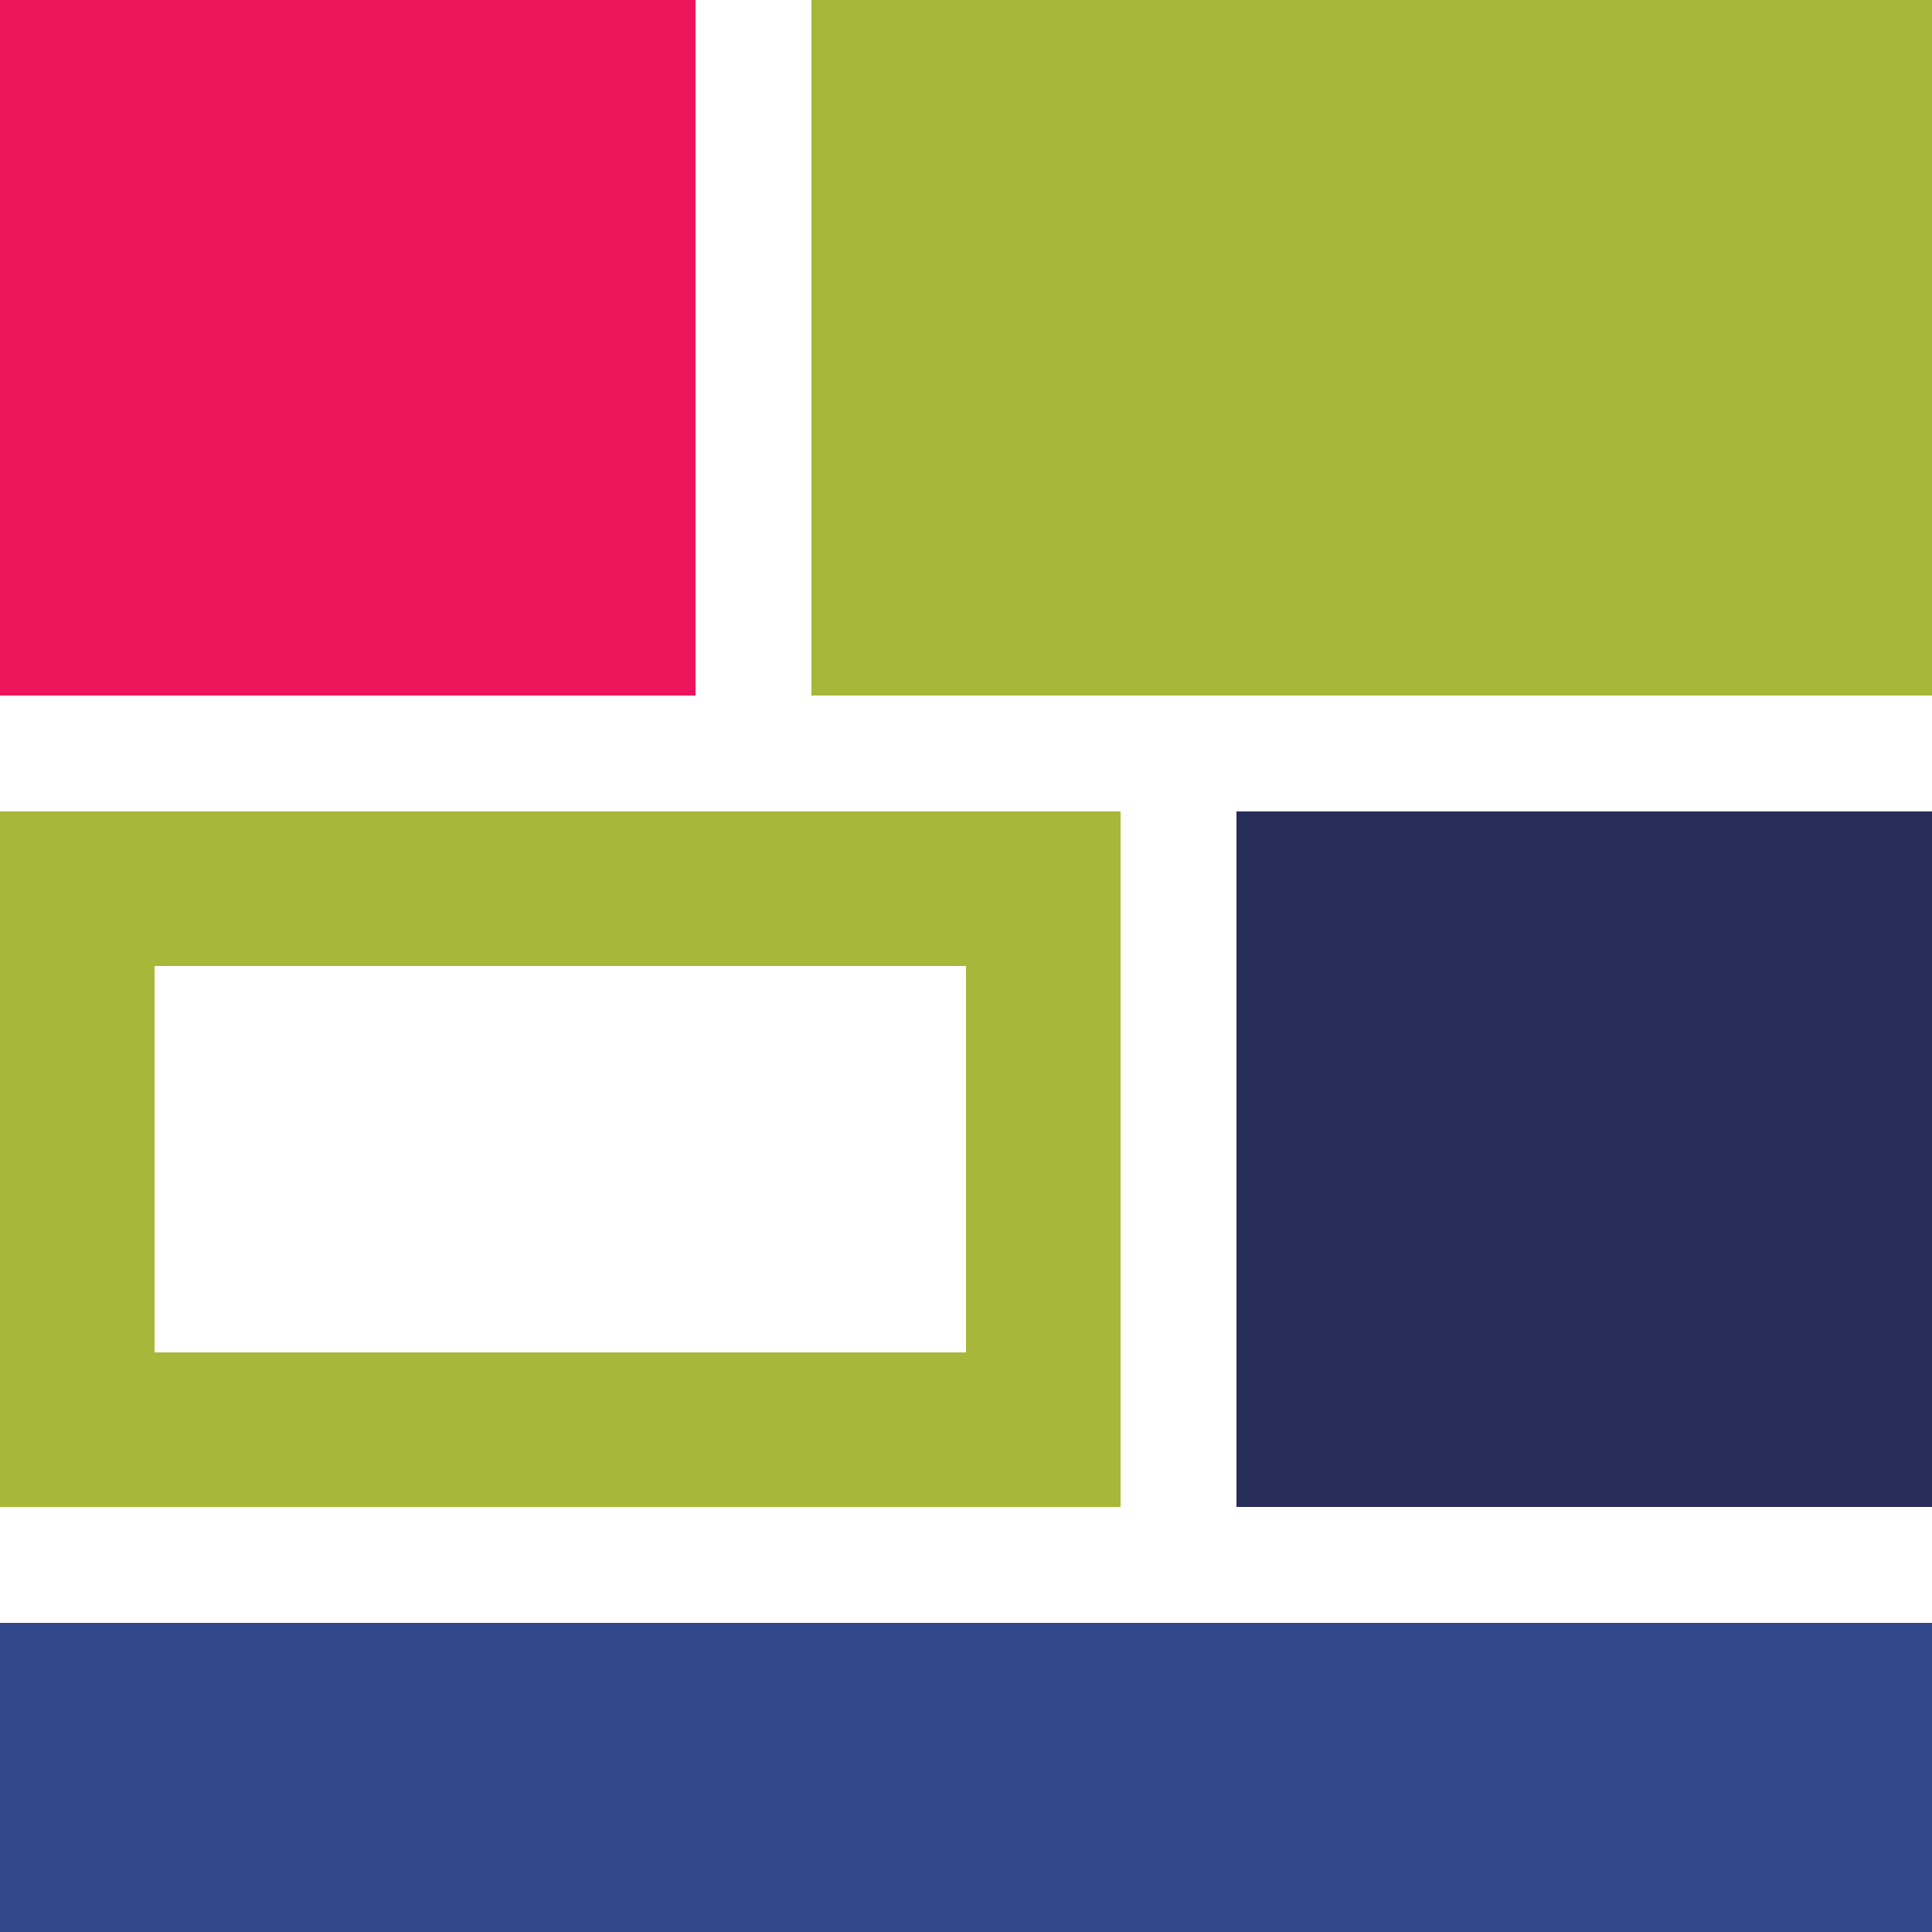 <svg width="50" height="50" viewBox="0 0 50 50" fill="none" xmlns="http://www.w3.org/2000/svg">
<g clip-path="url(#clip0_6351_6953)">
<path d="M18 0H0V18H18V0Z" fill="#ED145B"/>
<path d="M50 0H21V18H50V0Z" fill="#A7B739"/>
<path d="M32 21H50V39H32V21Z" fill="#272C59"/>
<path d="M27 23H2V37H27V23Z" stroke="#A7B739" stroke-width="4"/>
<path d="M0 42H50V60H0V42Z" fill="#31498C"/>
</g>
<defs>
<clipPath id="clip0_6351_6953">
<rect width="50" height="50" fill="white"/>
</clipPath>
</defs>
</svg>
